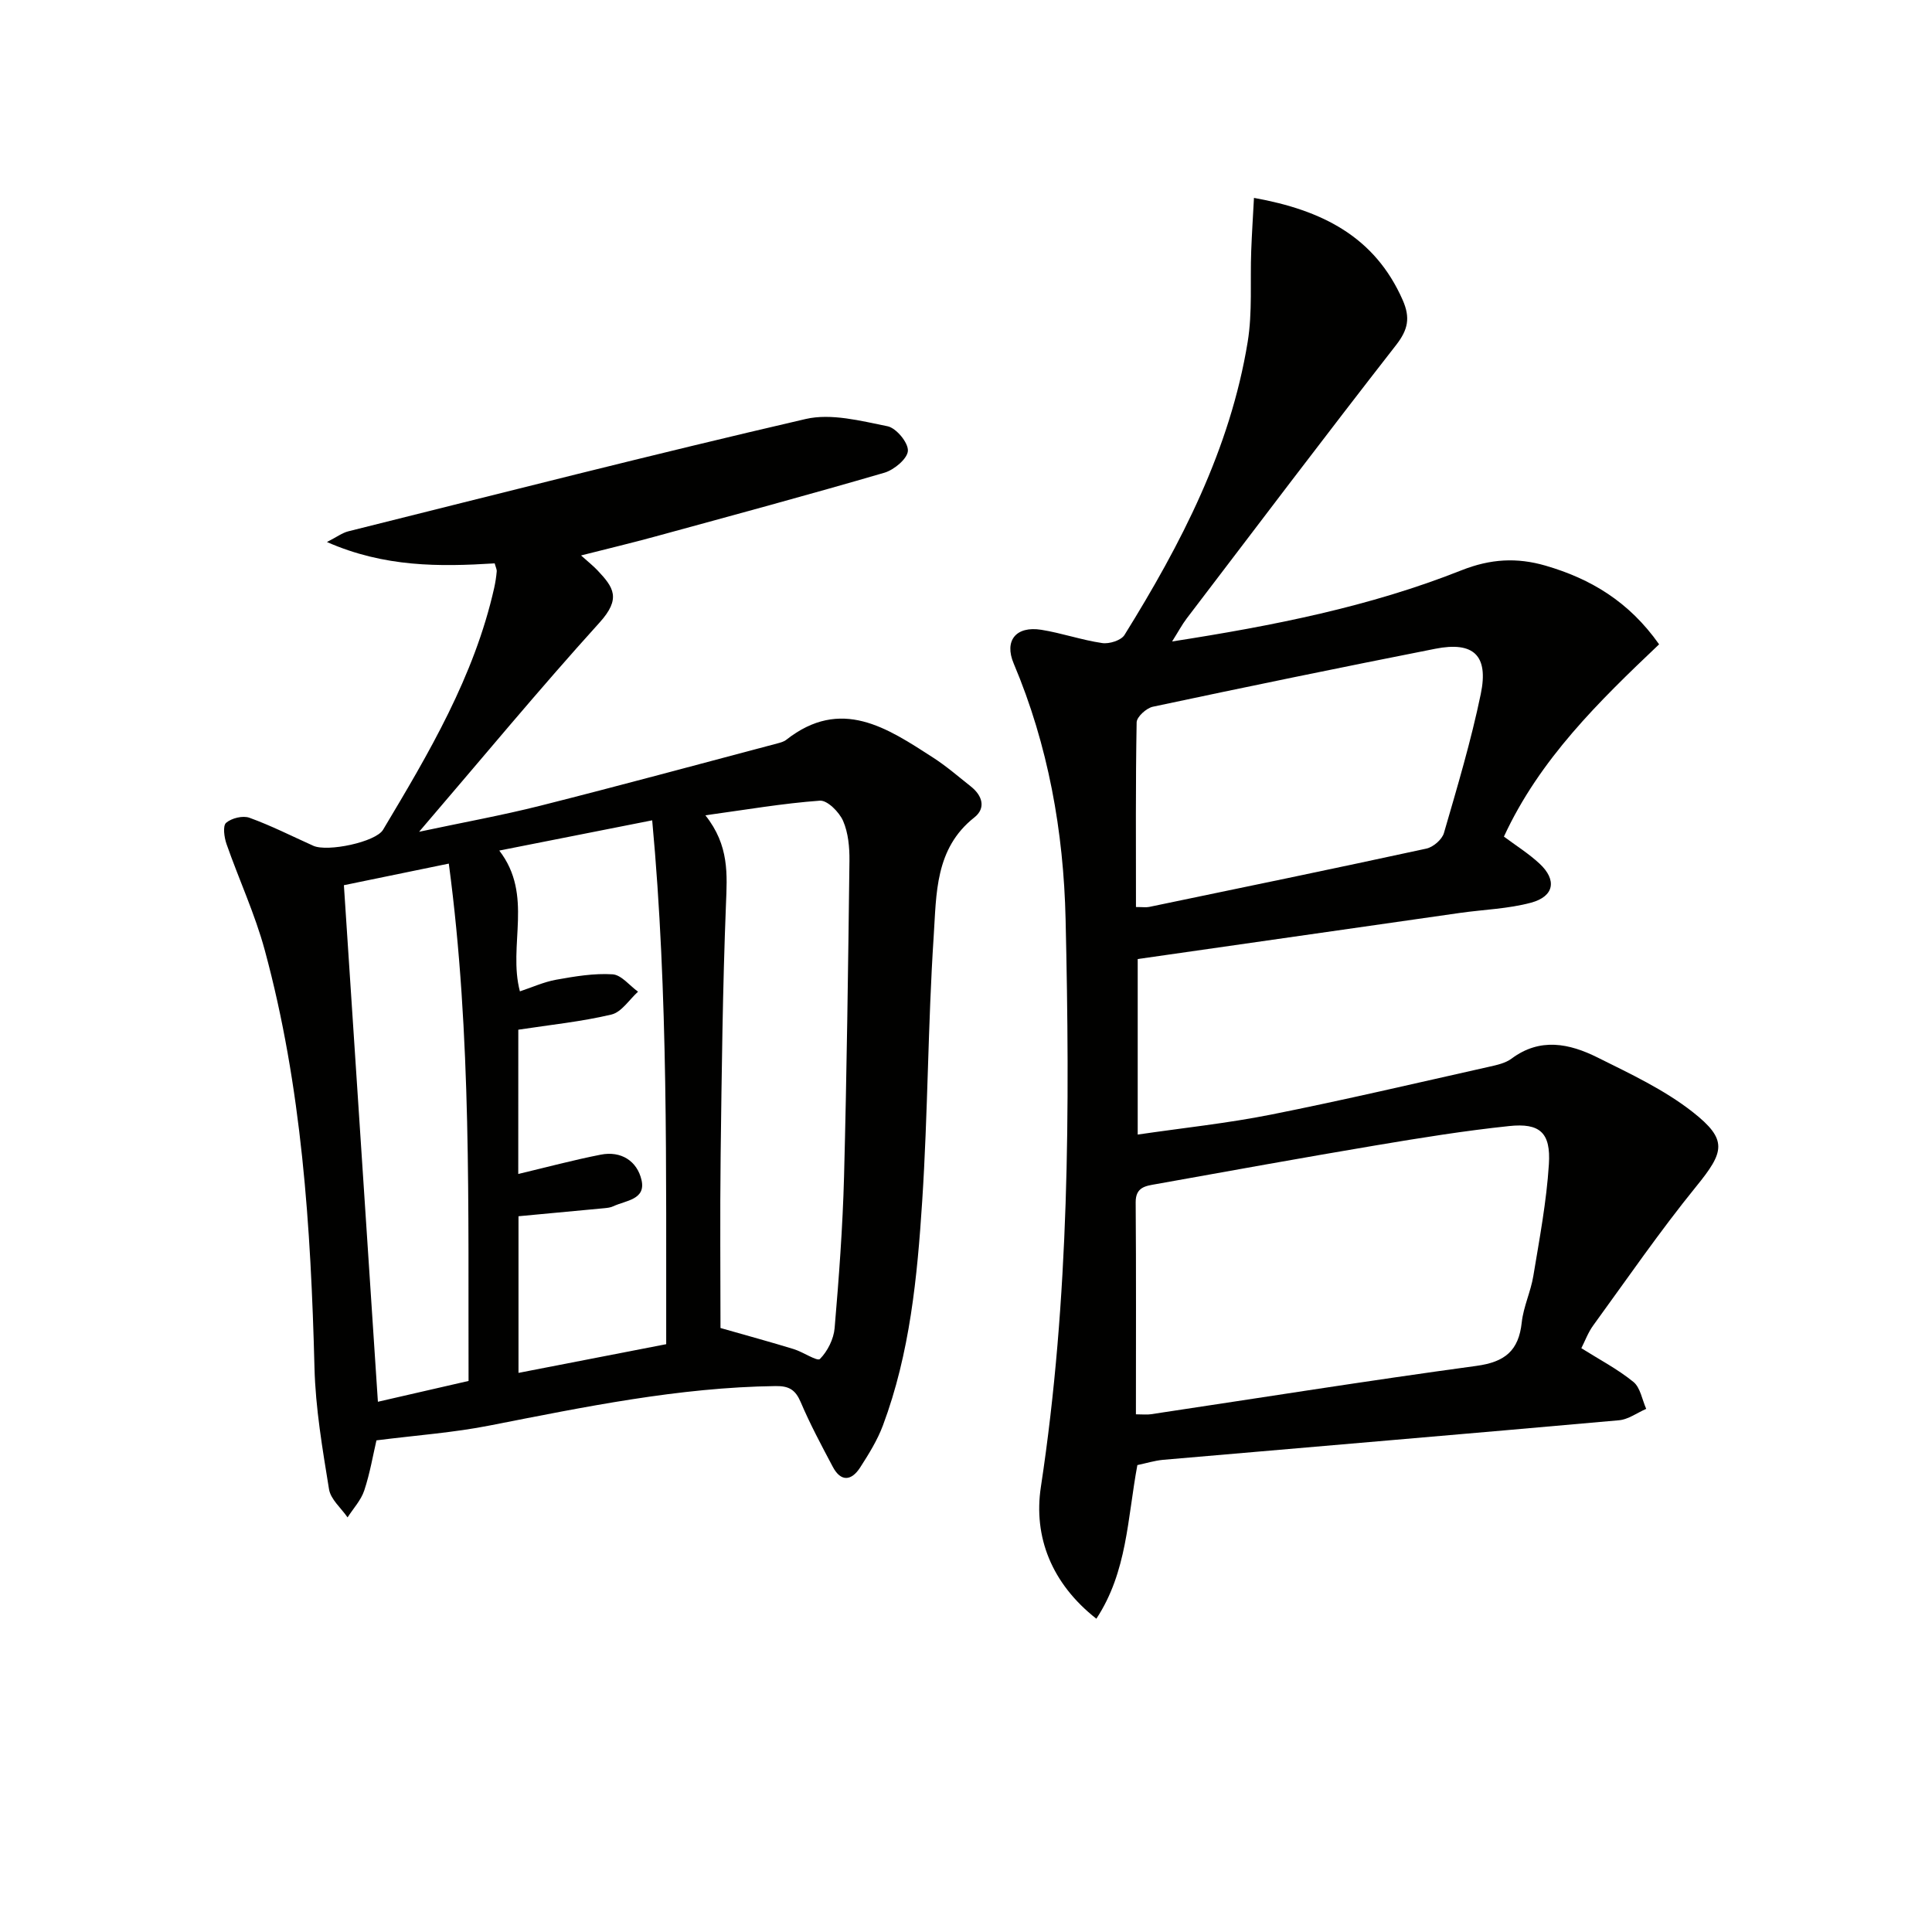 <svg enable-background="new 0 0 400 400" viewBox="0 0 400 400" xmlns="http://www.w3.org/2000/svg"><g fill="#010100"><path d="m235.48 303.33c-2.07 11.1-2.09 22.08-8.49 31.81-9.3-7.3-13.05-16.99-11.49-27.27 5.93-39.04 6.02-78.29 5.12-117.55-.41-18.12-3.59-36.02-10.75-52.96-2-4.73.48-7.8 5.72-6.97 4.24.68 8.37 2.13 12.61 2.75 1.46.22 3.91-.55 4.61-1.67 11.72-18.87 21.88-38.47 25.51-60.69 1-6.14.49-12.53.73-18.81.13-3.58.37-7.16.57-11 14.1 2.53 25.02 8.02 30.8 21.17 1.6 3.65 1.11 6.1-1.36 9.28-14.62 18.75-28.96 37.71-43.37 56.63-.97 1.28-1.73 2.72-3.02 4.76 20.95-3.26 40.92-7.2 59.92-14.74 6.01-2.38 11.46-2.68 17.39-.96 9.37 2.72 17.31 7.47 23.52 16.29-12.42 11.79-24.72 23.76-32.13 39.81 2.45 1.83 5.11 3.49 7.37 5.59 3.64 3.38 3.06 6.79-1.75 8.09-4.75 1.28-9.81 1.42-14.72 2.12-22.17 3.16-44.34 6.34-66.72 9.55v36.34c9.33-1.37 18.54-2.33 27.58-4.13 15.12-3.01 30.14-6.54 45.18-9.91 1.6-.36 3.38-.74 4.65-1.69 5.91-4.41 11.98-3.12 17.75-.25 6.79 3.38 13.83 6.67 19.73 11.3 7.36 5.78 6.56 8.27.73 15.44-7.52 9.26-14.3 19.12-21.32 28.77-1.06 1.46-1.7 3.23-2.45 4.7 3.7 2.33 7.51 4.32 10.78 6.98 1.44 1.17 1.8 3.68 2.65 5.58-1.87.81-3.7 2.19-5.63 2.36-31.46 2.81-62.93 5.46-94.4 8.19-1.79.17-3.54.72-5.32 1.09zm-.3-10.51c1.47 0 2.31.11 3.12-.02 22.46-3.37 44.89-6.95 67.39-10.01 5.89-.8 8.74-3.14 9.37-8.99.35-3.26 1.87-6.38 2.4-9.63 1.27-7.68 2.73-15.37 3.22-23.12.42-6.54-1.86-8.59-8.24-7.91-9.22.97-18.4 2.45-27.55 3.99-15.21 2.56-30.38 5.31-45.56 8.03-2.08.37-4.22.58-4.2 3.75.11 14.46.05 28.91.05 43.91zm.01-105.03c1.42 0 2.1.11 2.73-.02 19.15-3.98 38.3-7.93 57.41-12.08 1.41-.31 3.23-1.88 3.62-3.22 2.77-9.54 5.62-19.08 7.63-28.79 1.66-8.01-1.51-10.92-9.42-9.36-19.52 3.85-39.01 7.86-58.47 12-1.34.28-3.34 2.1-3.36 3.23-.23 12.63-.14 25.26-.14 38.24z"/><path d="m77.94 298.21c-.71 3.03-1.34 6.81-2.53 10.39-.67 2.01-2.27 3.72-3.45 5.56-1.33-1.93-3.5-3.73-3.84-5.83-1.35-8.34-2.8-16.76-3.01-25.18-.75-29.15-2.62-58.14-10.29-86.42-2.03-7.49-5.35-14.63-7.92-21.98-.48-1.38-.81-3.76-.09-4.39 1.13-.98 3.47-1.55 4.84-1.05 4.51 1.63 8.83 3.83 13.22 5.8 2.94 1.32 12.92-.77 14.44-3.32 9.47-15.84 18.88-31.73 23-50.04.25-1.13.43-2.28.53-3.43.04-.44-.22-.91-.42-1.68-11.43.71-22.81.82-34.73-4.42 2.06-1.05 3.18-1.91 4.44-2.22 31.53-7.87 63.01-15.92 94.67-23.25 5.28-1.22 11.39.38 16.95 1.5 1.8.36 4.31 3.39 4.22 5.08-.08 1.63-2.85 3.95-4.86 4.54-15.76 4.6-31.61 8.88-47.45 13.21-4.93 1.35-9.89 2.53-15.36 3.92 1.47 1.32 2.5 2.13 3.39 3.07 3.36 3.55 4.96 5.84.42 10.85-12.49 13.79-24.35 28.14-37.34 43.29 9.15-1.95 17.18-3.4 25.08-5.39 16.4-4.14 32.73-8.57 49.08-12.9.64-.17 1.34-.35 1.84-.74 11.35-8.93 20.88-2.48 30.37 3.64 2.78 1.79 5.31 3.98 7.9 6.04 2.35 1.87 3.13 4.45.69 6.38-8.19 6.45-7.84 15.87-8.42 24.61-1.2 18.26-1.19 36.59-2.38 54.85-1.02 15.72-2.54 31.47-8.13 46.42-1.15 3.07-2.94 5.95-4.73 8.73-1.8 2.78-3.99 2.99-5.66-.18-2.33-4.4-4.69-8.8-6.63-13.37-1.09-2.55-2.41-3.37-5.2-3.33-20.06.27-39.56 4.32-59.12 8.15-7.43 1.48-15.06 2.02-23.52 3.09zm71.23-23.26c5.69 1.62 10.44 2.92 15.14 4.36 1.94.59 4.9 2.61 5.45 2.05 1.58-1.6 2.85-4.13 3.04-6.39.89-10.43 1.67-20.88 1.95-31.34.57-21.8.85-43.6 1.12-65.41.03-2.78-.24-5.79-1.32-8.27-.8-1.82-3.25-4.29-4.8-4.18-7.63.55-15.21 1.86-23.71 3.03 4.98 6.26 4.51 12.26 4.26 18.51-.68 17.29-.88 34.6-1.1 51.91-.15 12.44-.03 24.9-.03 35.73zm-41.87-31.89c5.84-1.39 11.42-2.89 17.08-4 4.22-.83 7.53 1.32 8.44 5.25.94 4.08-3.27 4.22-5.81 5.42-.58.28-1.28.36-1.94.42-5.86.56-11.73 1.1-17.72 1.66v32.43c10.37-2.01 20.39-3.96 30.58-5.94-.05-36.27.46-72.2-2.9-108.46-11.29 2.23-21.42 4.24-31.66 6.26 7.14 9.27 1.74 19.6 4.27 29.15 2.5-.82 4.94-1.95 7.51-2.41 3.85-.69 7.8-1.36 11.66-1.12 1.83.11 3.53 2.33 5.29 3.6-1.82 1.64-3.41 4.23-5.51 4.73-6.24 1.48-12.67 2.13-19.28 3.14-.01 9.77-.01 19.69-.01 29.87zm-10.29 42.85c-.11-35.92.68-71.4-4.09-107.11-8.05 1.66-15.12 3.11-21.72 4.47 2.37 35.98 4.69 71.23 7.04 106.95 6.34-1.46 12.28-2.82 18.77-4.31z"/></g></svg>